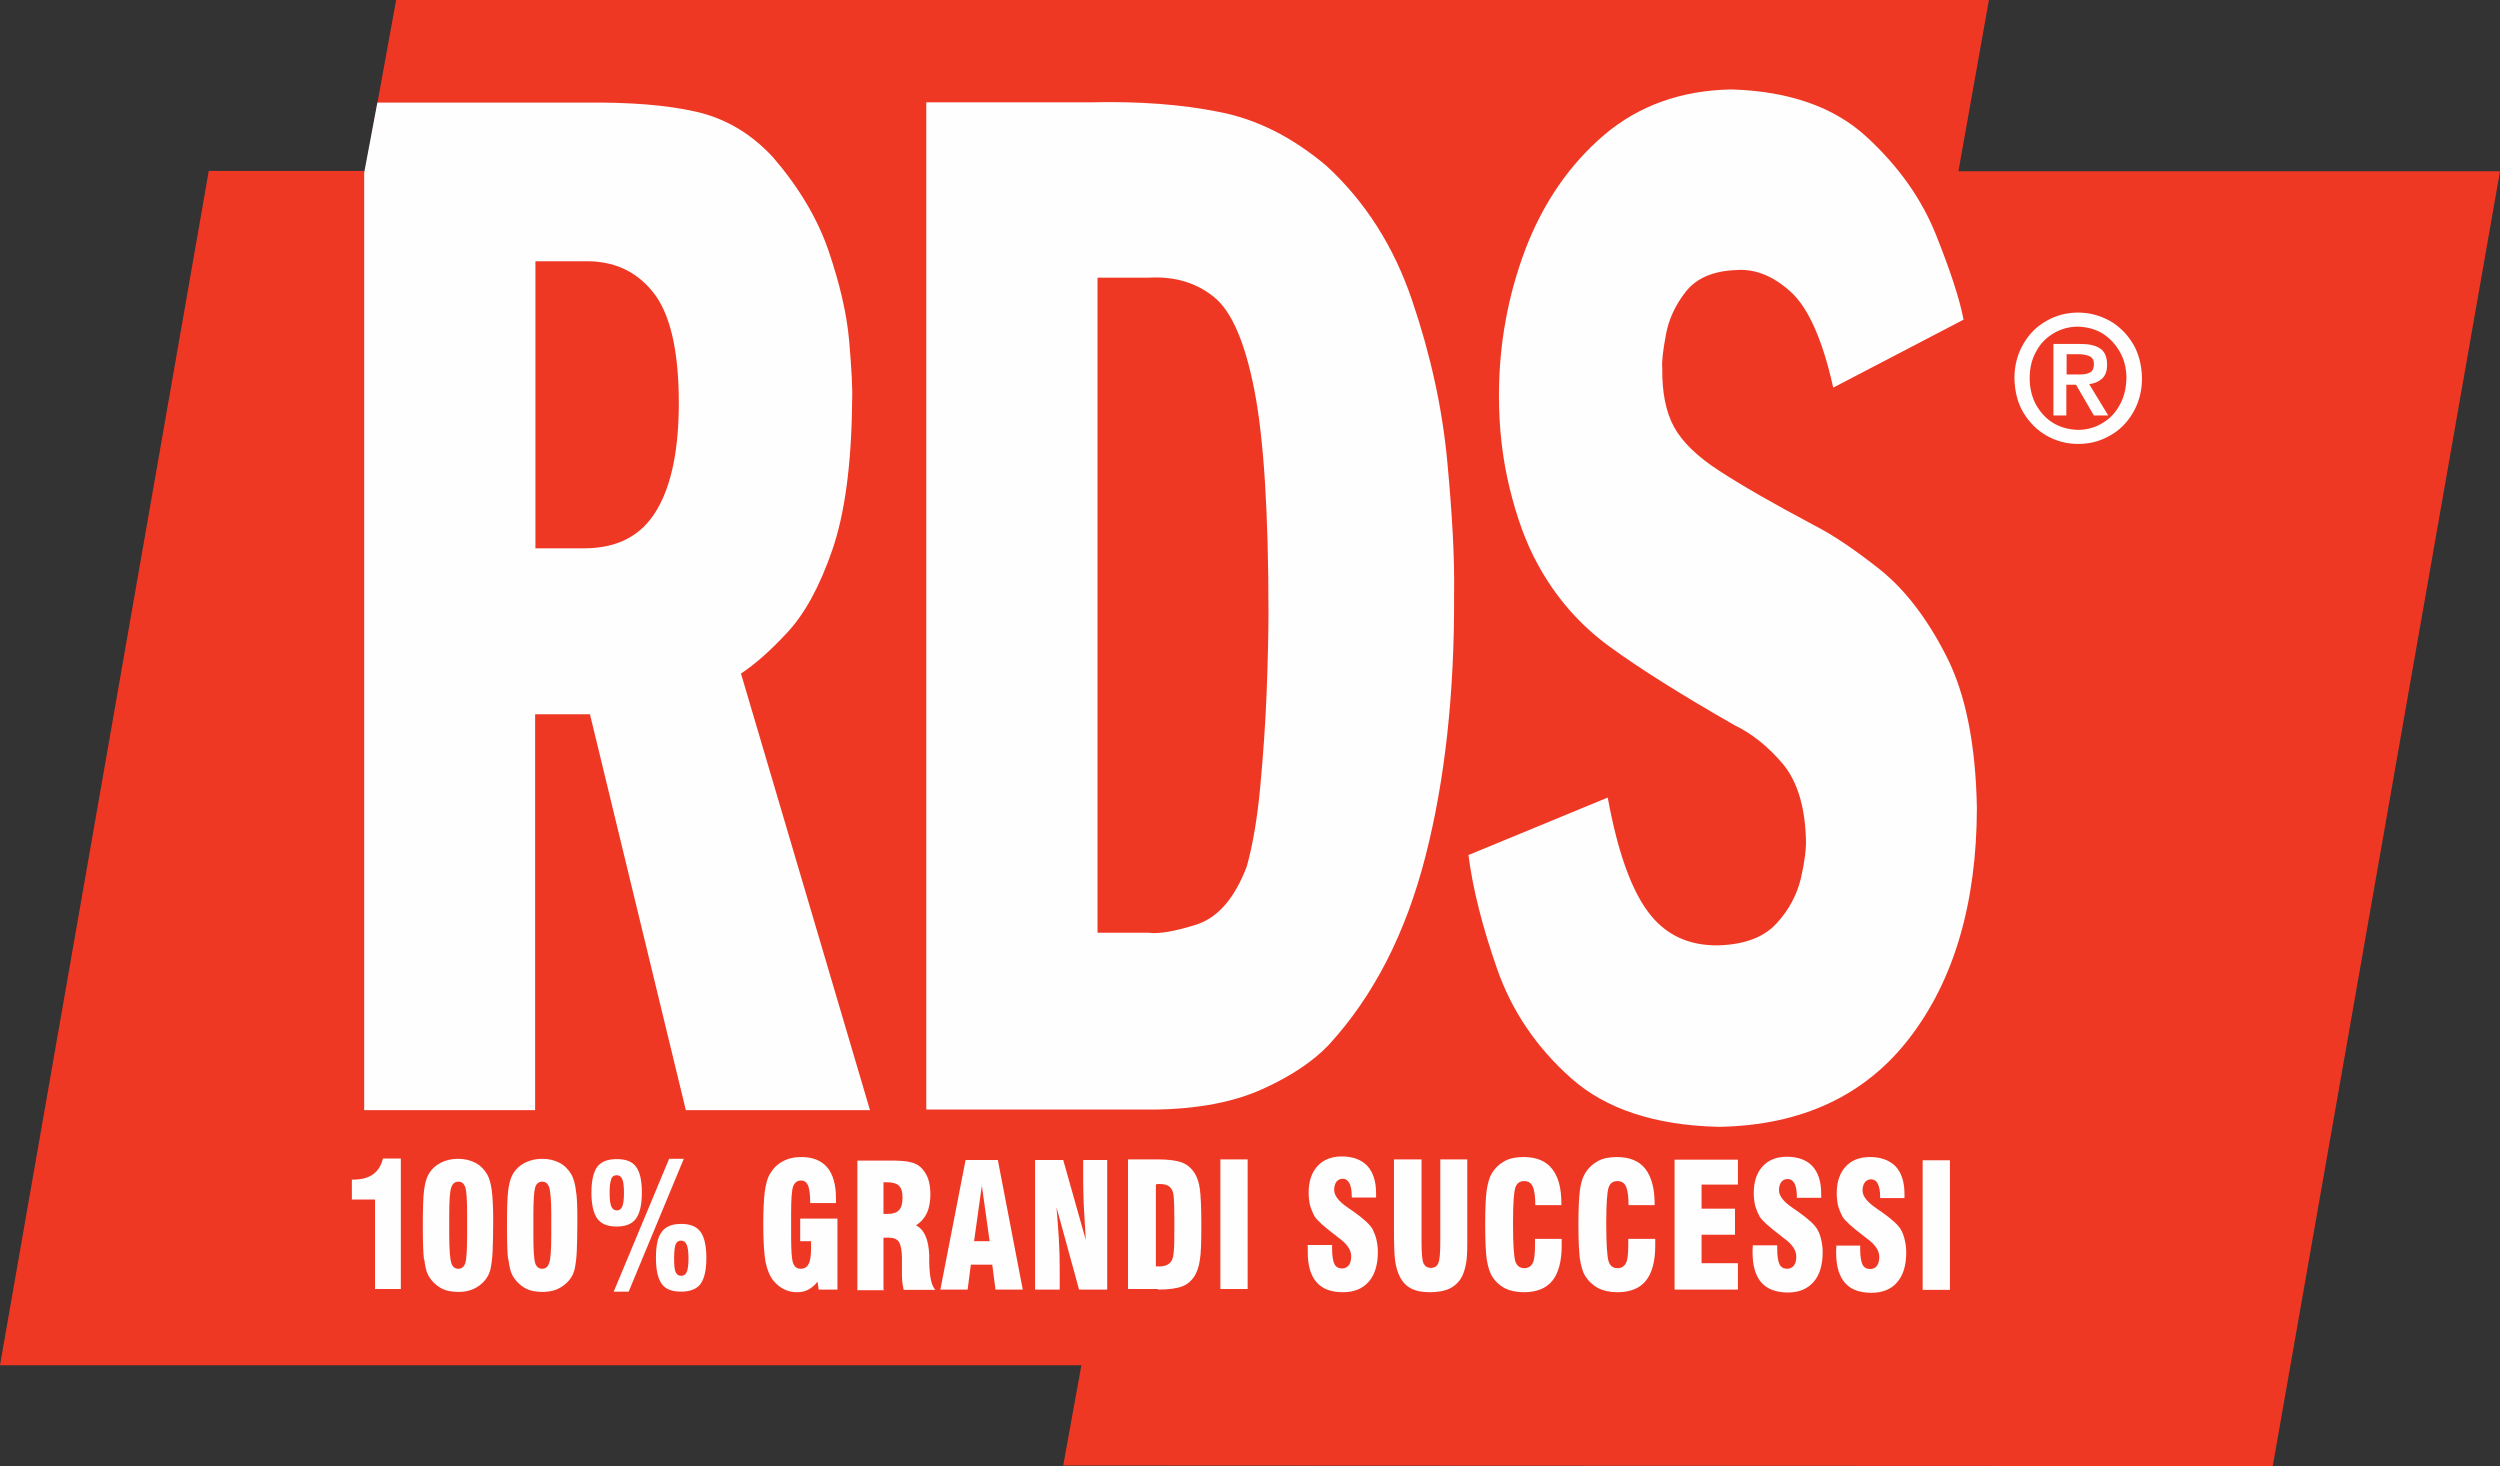 <?xml version="1.0" encoding="UTF-8"?><svg id="Livello_2" xmlns="http://www.w3.org/2000/svg" xmlns:xlink="http://www.w3.org/1999/xlink" viewBox="0 0 85.26 50"><rect x="0" y="0" width="85.26" height="50" fill="#333333" stroke="none"/><defs><style>.cls-1{fill:#fff;}.cls-1,.cls-2,.cls-3{fill-rule:evenodd;}.cls-2{fill:#ef3824;}.cls-3{fill:#fefefe;}.cls-4{mask:url(#mask);}</style><mask id="mask" x="0" y=".08" width="85.25" height="49.83" maskUnits="userSpaceOnUse"><g id="_83j6vfjaub"><path id="dsocv5ntqa" class="cls-1" d="m0,49.91h85.25V.08H0v49.83Z"/></g></mask></defs><g id="Livello_1-2"><path class="cls-2" d="m13.51,0l-1.06,5.83h-5.33S0,46.56,0,46.56h36.88s-.62,3.42-.62,3.42l41.25.02,7.75-44.16h-18.47s1.04-5.84,1.04-5.84H13.51Z"/><path class="cls-3" d="m18.26,8.91v9.79h1.66c1.15,0,1.97-.44,2.48-1.31.51-.86.76-2.11.75-3.74-.01-1.75-.31-2.99-.89-3.7-.58-.72-1.36-1.06-2.33-1.04,0,0-1.66,0-1.66,0Zm-5.84,28.95V5.89s.45-2.39.45-2.39h7.04c1.55-.02,2.82.08,3.83.31,1.01.23,1.88.75,2.62,1.55.88,1.02,1.52,2.09,1.9,3.2.38,1.12.62,2.14.7,3.07.08.93.12,1.62.1,2.07-.02,2.14-.25,3.83-.68,5.07-.43,1.24-.94,2.17-1.53,2.8-.58.63-1.11,1.09-1.58,1.4l4.4,14.89h-6.28l-3.27-13.5h-1.87v13.5h-5.84,0Zm25.01-28.4v22.35h1.74c.36.05.91-.05,1.64-.28.73-.24,1.3-.9,1.71-1.98.2-.72.36-1.63.46-2.72s.18-2.19.22-3.27.06-1.97.06-2.66c0-3.42-.16-5.95-.48-7.59-.32-1.64-.78-2.71-1.39-3.19-.61-.49-1.35-.7-2.22-.65,0,0-1.74,0-1.74,0Zm-5.84,28.38V3.49h5.58c1.66-.04,3.14.07,4.42.33,1.29.25,2.5.87,3.64,1.83,1.33,1.22,2.31,2.76,2.93,4.6.63,1.85,1.03,3.68,1.2,5.51.17,1.82.25,3.31.23,4.47.02,3.39-.31,6.39-.98,8.99-.67,2.61-1.76,4.74-3.29,6.41-.54.57-1.29,1.07-2.26,1.51-.97.44-2.19.68-3.67.7,0,0-7.8,0-7.8,0Zm35.38-26.94l-4.45,2.32c-.36-1.63-.85-2.72-1.44-3.26s-1.22-.8-1.87-.75c-.79.03-1.36.28-1.72.74-.36.46-.59.96-.68,1.49-.1.53-.14.9-.12,1.12-.01.82.12,1.48.4,2,.28.51.79,1.01,1.55,1.5.75.49,1.83,1.11,3.24,1.86.63.32,1.37.82,2.23,1.5.85.68,1.61,1.66,2.27,2.96.66,1.29,1,3.02,1.04,5.18-.01,3.25-.78,5.86-2.29,7.83-1.51,1.97-3.68,2.99-6.51,3.04-2.18-.05-3.86-.61-5.04-1.66-1.18-1.05-2.02-2.29-2.52-3.72-.5-1.43-.83-2.72-.98-3.89l4.75-1.96c.33,1.81.79,3.11,1.37,3.89.58.79,1.39,1.17,2.42,1.15.89-.03,1.54-.28,1.97-.75.43-.47.7-.99.83-1.55.13-.56.18-1,.17-1.3-.03-1.14-.3-2-.79-2.59-.5-.59-1.05-1.03-1.65-1.32-1.8-1.03-3.22-1.92-4.26-2.68-1.04-.76-1.85-1.7-2.46-2.83-.4-.73-.71-1.6-.95-2.59-.24-.99-.36-2.03-.36-3.13,0-1.77.31-3.44.91-5.02.61-1.58,1.5-2.87,2.68-3.88,1.18-1,2.63-1.52,4.34-1.55,1.97.06,3.5.6,4.6,1.61,1.1,1.01,1.89,2.13,2.38,3.36.49,1.23.81,2.2.94,2.91m2.25,1.97c0,.35.08.65.22.91.15.26.34.47.59.62.25.15.53.22.84.23.31,0,.58-.08.83-.23.25-.15.45-.35.59-.62.15-.26.22-.57.23-.91,0-.35-.08-.65-.23-.91-.15-.26-.35-.47-.59-.62-.25-.15-.53-.22-.83-.23-.31,0-.59.08-.84.23-.25.15-.45.35-.59.62-.15.26-.22.57-.22.91Zm-.52,0c0-.45.11-.84.31-1.18.2-.34.46-.6.79-.78.33-.19.69-.28,1.07-.28.39,0,.75.1,1.08.28.33.19.59.45.79.78.2.33.3.73.31,1.18,0,.45-.11.84-.31,1.18-.2.34-.46.6-.79.78-.33.19-.69.28-1.08.28-.39,0-.75-.1-1.07-.28s-.59-.45-.79-.78c-.2-.33-.3-.73-.31-1.18Zm1.78-.83v.7h.42c.15,0,.27-.01.36-.06.1-.04.15-.14.15-.3,0-.14-.06-.23-.17-.27-.1-.04-.22-.06-.34-.06,0,0-.43,0-.43,0Zm-.45,2.09v-2.43h.92c.3,0,.52.05.68.16.16.11.23.3.23.55,0,.22-.06.38-.18.48-.11.1-.26.16-.43.18l.65,1.07h-.49l-.61-1.05h-.33v1.05s-.45,0-.45,0ZM12.79,43.96v-3.05h-.79v-.68h.04c.29,0,.51-.06.68-.18.17-.12.28-.3.34-.54h.61v4.45s-.88,0-.88,0Zm1.68-1.01c.03.25.07.43.14.55.1.18.24.32.41.42s.38.14.61.14c.28,0,.52-.07.72-.22.2-.15.33-.34.38-.57.03-.15.06-.35.07-.59.01-.24.02-.6.02-1.08,0-.44-.02-.78-.05-1.01-.03-.23-.08-.4-.15-.53-.1-.17-.23-.31-.4-.4-.17-.09-.37-.14-.6-.14s-.42.05-.6.14c-.17.09-.31.22-.41.4-.07.12-.12.31-.15.55-.03.24-.04.64-.04,1.19s.01.92.04,1.16Zm.85-1.48c0-.51.02-.83.07-.97.04-.13.12-.2.24-.2s.19.06.24.19c.04.13.06.43.06.9v.72c0,.51-.02.83-.06.96-.04.13-.12.2-.24.2s-.2-.07-.24-.2c-.04-.13-.07-.45-.07-.96,0,0,0-.65,0-.65Zm2.02,1.48c.03.25.07.43.14.55.1.18.24.32.41.42s.38.14.61.14c.28,0,.52-.07.72-.22.2-.15.33-.34.38-.57.03-.15.06-.35.07-.59.01-.24.02-.6.02-1.08,0-.44-.01-.78-.05-1.01-.03-.23-.08-.4-.15-.53-.1-.17-.23-.31-.4-.4-.17-.09-.37-.14-.6-.14s-.42.05-.6.14c-.17.09-.31.22-.41.4-.07.12-.12.31-.15.55-.03.24-.04.64-.04,1.19s.01.92.04,1.16Zm.85-1.48c0-.51.02-.83.06-.97.04-.13.12-.2.24-.2s.19.06.24.19c.04.13.07.43.07.9v.72c0,.51-.02.83-.07.96-.04.13-.12.2-.24.2s-.2-.07-.24-.2c-.04-.13-.06-.45-.06-.96,0,0,0-.65,0-.65Zm2.18.09c.13.18.35.27.66.27s.53-.09.66-.27c.13-.18.2-.47.2-.89s-.07-.71-.2-.88c-.13-.18-.35-.26-.66-.26s-.53.09-.66.26c-.13.18-.2.47-.2.88s.07.71.2.89Zm.47-1.35c.04-.09.1-.13.19-.13s.15.04.19.13c.04.09.06.24.06.47s-.02.38-.06.47-.1.13-.18.13-.15-.04-.19-.13c-.04-.09-.06-.24-.06-.47s.02-.38.06-.47h0Zm.6,3.84l1.88-4.53h-.5l-1.89,4.53s.51,0,.51,0Zm1.13-.26c.13.18.35.26.66.26s.53-.09.66-.26c.13-.18.2-.47.2-.89s-.07-.71-.2-.89c-.13-.18-.35-.27-.66-.27s-.53.09-.66.27c-.14.18-.2.47-.2.89s.07.71.2.89h0Zm.47-1.35c.04-.09.1-.13.19-.13s.15.05.19.14c.04.09.06.25.06.47s-.02.37-.06.46c-.04.09-.1.13-.19.13s-.15-.04-.19-.13c-.04-.09-.05-.24-.05-.47s.02-.38.05-.47Zm5.52-.88v2.42h-.64l-.04-.27c-.09.12-.2.21-.31.27-.11.06-.24.09-.38.09-.16,0-.31-.03-.45-.1-.14-.07-.25-.16-.36-.29-.13-.16-.21-.36-.27-.63-.05-.26-.08-.71-.08-1.33,0-.45.02-.8.05-1.07.04-.27.09-.47.17-.6.11-.19.25-.34.44-.44.18-.1.39-.15.64-.15.39,0,.68.12.88.35.2.24.3.59.3,1.06v.08s0,.06,0,.08h-.88v-.05c0-.26-.03-.44-.07-.55-.05-.11-.13-.17-.24-.17-.13,0-.22.07-.27.2-.05.13-.07.45-.07.95v.74c0,.49.02.81.07.93.05.13.13.19.26.19s.22-.06.27-.17c.06-.11.08-.3.08-.55,0-.06,0-.1,0-.13,0-.03,0-.06,0-.09h-.37v-.77s1.26,0,1.26,0Zm1.57,2.42v-1.77h.19c.16,0,.28.05.34.15.06.1.1.29.1.55,0,.03,0,.1,0,.2,0,.1,0,.19,0,.26,0,.12,0,.22.01.33.01.1.03.2.05.29h1.08c-.13-.13-.2-.44-.21-.94v-.24s0-.01,0-.01c-.02-.53-.17-.87-.45-1.01.17-.11.29-.25.37-.42.08-.17.12-.39.12-.64,0-.21-.03-.39-.08-.54-.06-.15-.14-.28-.25-.38-.09-.09-.22-.15-.37-.18-.15-.04-.4-.05-.75-.05h-1.04v4.42h.92Zm0-3.66s.04,0,.06,0,.04,0,.06,0c.19,0,.33.04.41.12.08.08.12.21.12.4,0,.2-.04.35-.12.43-.08.09-.22.13-.41.13-.01,0-.03,0-.06,0-.03,0-.05,0-.06,0v-1.07Zm2.87,3.66l.11-.85h.73l.11.85h.93l-.85-4.42h-1.1l-.86,4.42h.94Zm.48-3.58l.27,1.93h-.53l.27-1.93h0Zm1.82,3.58v-4.42h.96l.77,2.73c-.03-.46-.05-.85-.07-1.19-.01-.33-.02-.61-.02-.84v-.7h.82v4.42h-.96l-.77-2.81c.03.37.06.72.08,1.06.02.34.03.68.03,1v.75s-.84,0-.84,0Zm4.19,0c.37,0,.65-.04.83-.11.18-.07.32-.19.43-.37.08-.14.14-.31.17-.53.04-.22.05-.62.05-1.21s-.02-.99-.05-1.21c-.03-.22-.09-.39-.17-.53-.11-.17-.25-.3-.43-.37-.18-.07-.46-.11-.83-.11h-1.02v4.42s1.02,0,1.02,0Zm-.04-3.6h.08c.11,0,.2.01.27.04.07.03.12.08.16.14.03.05.06.14.07.27.01.13.02.38.02.75v.2c0,.45,0,.75-.02.9-.01.15-.04.26-.07.31-.04.07-.1.12-.16.15-.07.03-.15.05-.25.05h-.08s-.04,0-.05,0v-2.8s.03,0,.05,0Z"/><g class="cls-4"><path class="cls-3" d="m41.62,43.96h.93v-4.42h-.93v4.42Zm2.96-1.5h.85v.13c0,.24.03.42.08.52.05.1.14.15.26.15.1,0,.17-.04.23-.11.06-.08.08-.18.08-.31,0-.21-.14-.42-.42-.62-.04-.03-.08-.06-.1-.08,0,0-.02-.02-.04-.03-.37-.28-.6-.49-.69-.63-.06-.11-.11-.23-.15-.36-.03-.13-.05-.28-.05-.44,0-.39.1-.69.3-.91.2-.22.48-.33.83-.33.38,0,.67.11.87.32.2.22.3.53.3.94,0,.02,0,.04,0,.07,0,.03,0,.05,0,.07h-.83v-.05c0-.19-.03-.34-.08-.44-.06-.1-.13-.15-.23-.15-.09,0-.16.04-.21.1-.05.07-.08.16-.08.28,0,.19.15.39.46.6.05.04.1.07.13.09l.1.07c.32.23.53.42.62.58.05.1.1.22.13.35.03.13.05.27.05.42,0,.44-.1.78-.31,1.02-.21.24-.5.36-.88.36-.4,0-.7-.11-.9-.34-.2-.23-.3-.57-.3-1.02,0-.03,0-.06,0-.09,0-.03,0-.08,0-.15m2.94-2.93h.94v2.77c0,.42.02.68.07.78.05.1.13.15.25.15s.21-.05.25-.16c.05-.1.07-.36.07-.77v-2.77h.92v2.82c0,.32-.01.56-.04.72s-.07.3-.12.41c-.09.2-.23.34-.41.44-.18.09-.41.14-.7.14-.27,0-.48-.04-.65-.13-.17-.09-.3-.23-.39-.42-.07-.14-.12-.31-.15-.52-.03-.21-.04-.57-.04-1.08,0,0,0-2.38,0-2.38Zm4.81,2.71h.91s0,.05,0,.09c0,.03,0,.08,0,.14,0,.54-.11.94-.32,1.2-.21.26-.54.39-.97.39-.26,0-.48-.05-.66-.14-.18-.1-.33-.24-.44-.43-.08-.14-.13-.33-.17-.57-.03-.25-.05-.63-.05-1.17s.02-.92.05-1.16c.04-.24.09-.44.17-.57.11-.19.26-.33.44-.43.18-.1.4-.14.65-.14.43,0,.76.13.97.4.22.27.32.67.32,1.2v.04h-.89c0-.3-.03-.51-.09-.64s-.16-.18-.29-.18c-.15,0-.25.07-.3.22-.05.15-.08.54-.08,1.18v.08c0,.68.03,1.1.08,1.26.05.15.16.23.3.23.14,0,.23-.06.29-.17s.08-.32.08-.63v-.2Zm3.19,0h.91s0,.05,0,.09c0,.03,0,.08,0,.14,0,.54-.11.94-.32,1.2-.21.26-.54.39-.97.39-.26,0-.48-.05-.66-.14-.18-.1-.33-.24-.45-.43-.08-.14-.13-.33-.17-.57-.03-.25-.05-.63-.05-1.17s.02-.92.05-1.16c.03-.24.09-.44.17-.57.11-.19.26-.33.44-.43.18-.1.4-.14.65-.14.43,0,.76.13.97.4.21.27.32.67.32,1.2v.04h-.89c0-.3-.03-.51-.09-.64s-.16-.18-.29-.18c-.15,0-.25.07-.3.22-.05.15-.08.54-.08,1.18v.08c0,.68.03,1.1.08,1.26.05.15.15.23.3.23.14,0,.23-.06.29-.17.06-.11.08-.32.08-.63,0,0,0-.2,0-.2Zm1.57,1.72v-4.42h2.16v.85h-1.24v.82h1.14v.89h-1.14v.97h1.24v.9h-2.16Zm2.65-1.5h.85v.13c0,.24.03.42.08.52.05.1.14.15.26.15.1,0,.17-.04.23-.11.06-.08.08-.18.08-.31,0-.21-.14-.42-.42-.62-.05-.03-.08-.06-.1-.08l-.04-.03c-.37-.28-.6-.49-.69-.63-.06-.11-.11-.23-.15-.36-.03-.13-.05-.28-.05-.44,0-.39.1-.69.3-.91.2-.22.48-.33.83-.33.38,0,.67.11.87.32.2.22.3.53.3.94,0,.02,0,.04,0,.07,0,.03,0,.05,0,.07h-.83v-.05c0-.19-.03-.34-.08-.44-.06-.1-.13-.15-.24-.15-.09,0-.16.04-.21.1-.05.07-.08.16-.08.28,0,.19.15.39.46.6.06.04.1.07.13.09l.1.07c.32.23.53.42.62.58.06.1.1.22.13.35.03.13.05.27.05.42,0,.44-.1.78-.31,1.02-.21.24-.5.36-.88.36s-.7-.11-.9-.34c-.2-.23-.3-.57-.3-1.02v-.09s0-.08.01-.15m2.81,0h.85v.13c0,.24.03.42.08.52.05.1.14.15.26.15.1,0,.18-.04.23-.11.06-.08.08-.18.08-.31,0-.21-.14-.42-.42-.62-.04-.03-.08-.06-.1-.08l-.04-.03c-.37-.28-.6-.49-.69-.63-.06-.11-.11-.23-.15-.36-.03-.13-.05-.28-.05-.44,0-.39.1-.69.3-.91.2-.22.48-.33.83-.33.38,0,.67.11.88.32.2.22.3.53.3.94v.07s0,.05,0,.07h-.83v-.05c0-.19-.03-.34-.08-.44-.05-.1-.13-.15-.23-.15-.09,0-.16.04-.21.1-.05.07-.08.16-.08.28,0,.19.15.39.46.6.05.04.1.07.13.09l.1.07c.32.23.53.42.62.58.06.1.1.22.13.35.03.13.05.27.05.42,0,.44-.1.78-.31,1.02-.2.24-.5.36-.88.36-.4,0-.7-.11-.9-.34-.2-.23-.3-.57-.3-1.02v-.09s0-.08.01-.15m2.94,1.5h.93v-4.42h-.93v4.42Z"/></g></g></svg>